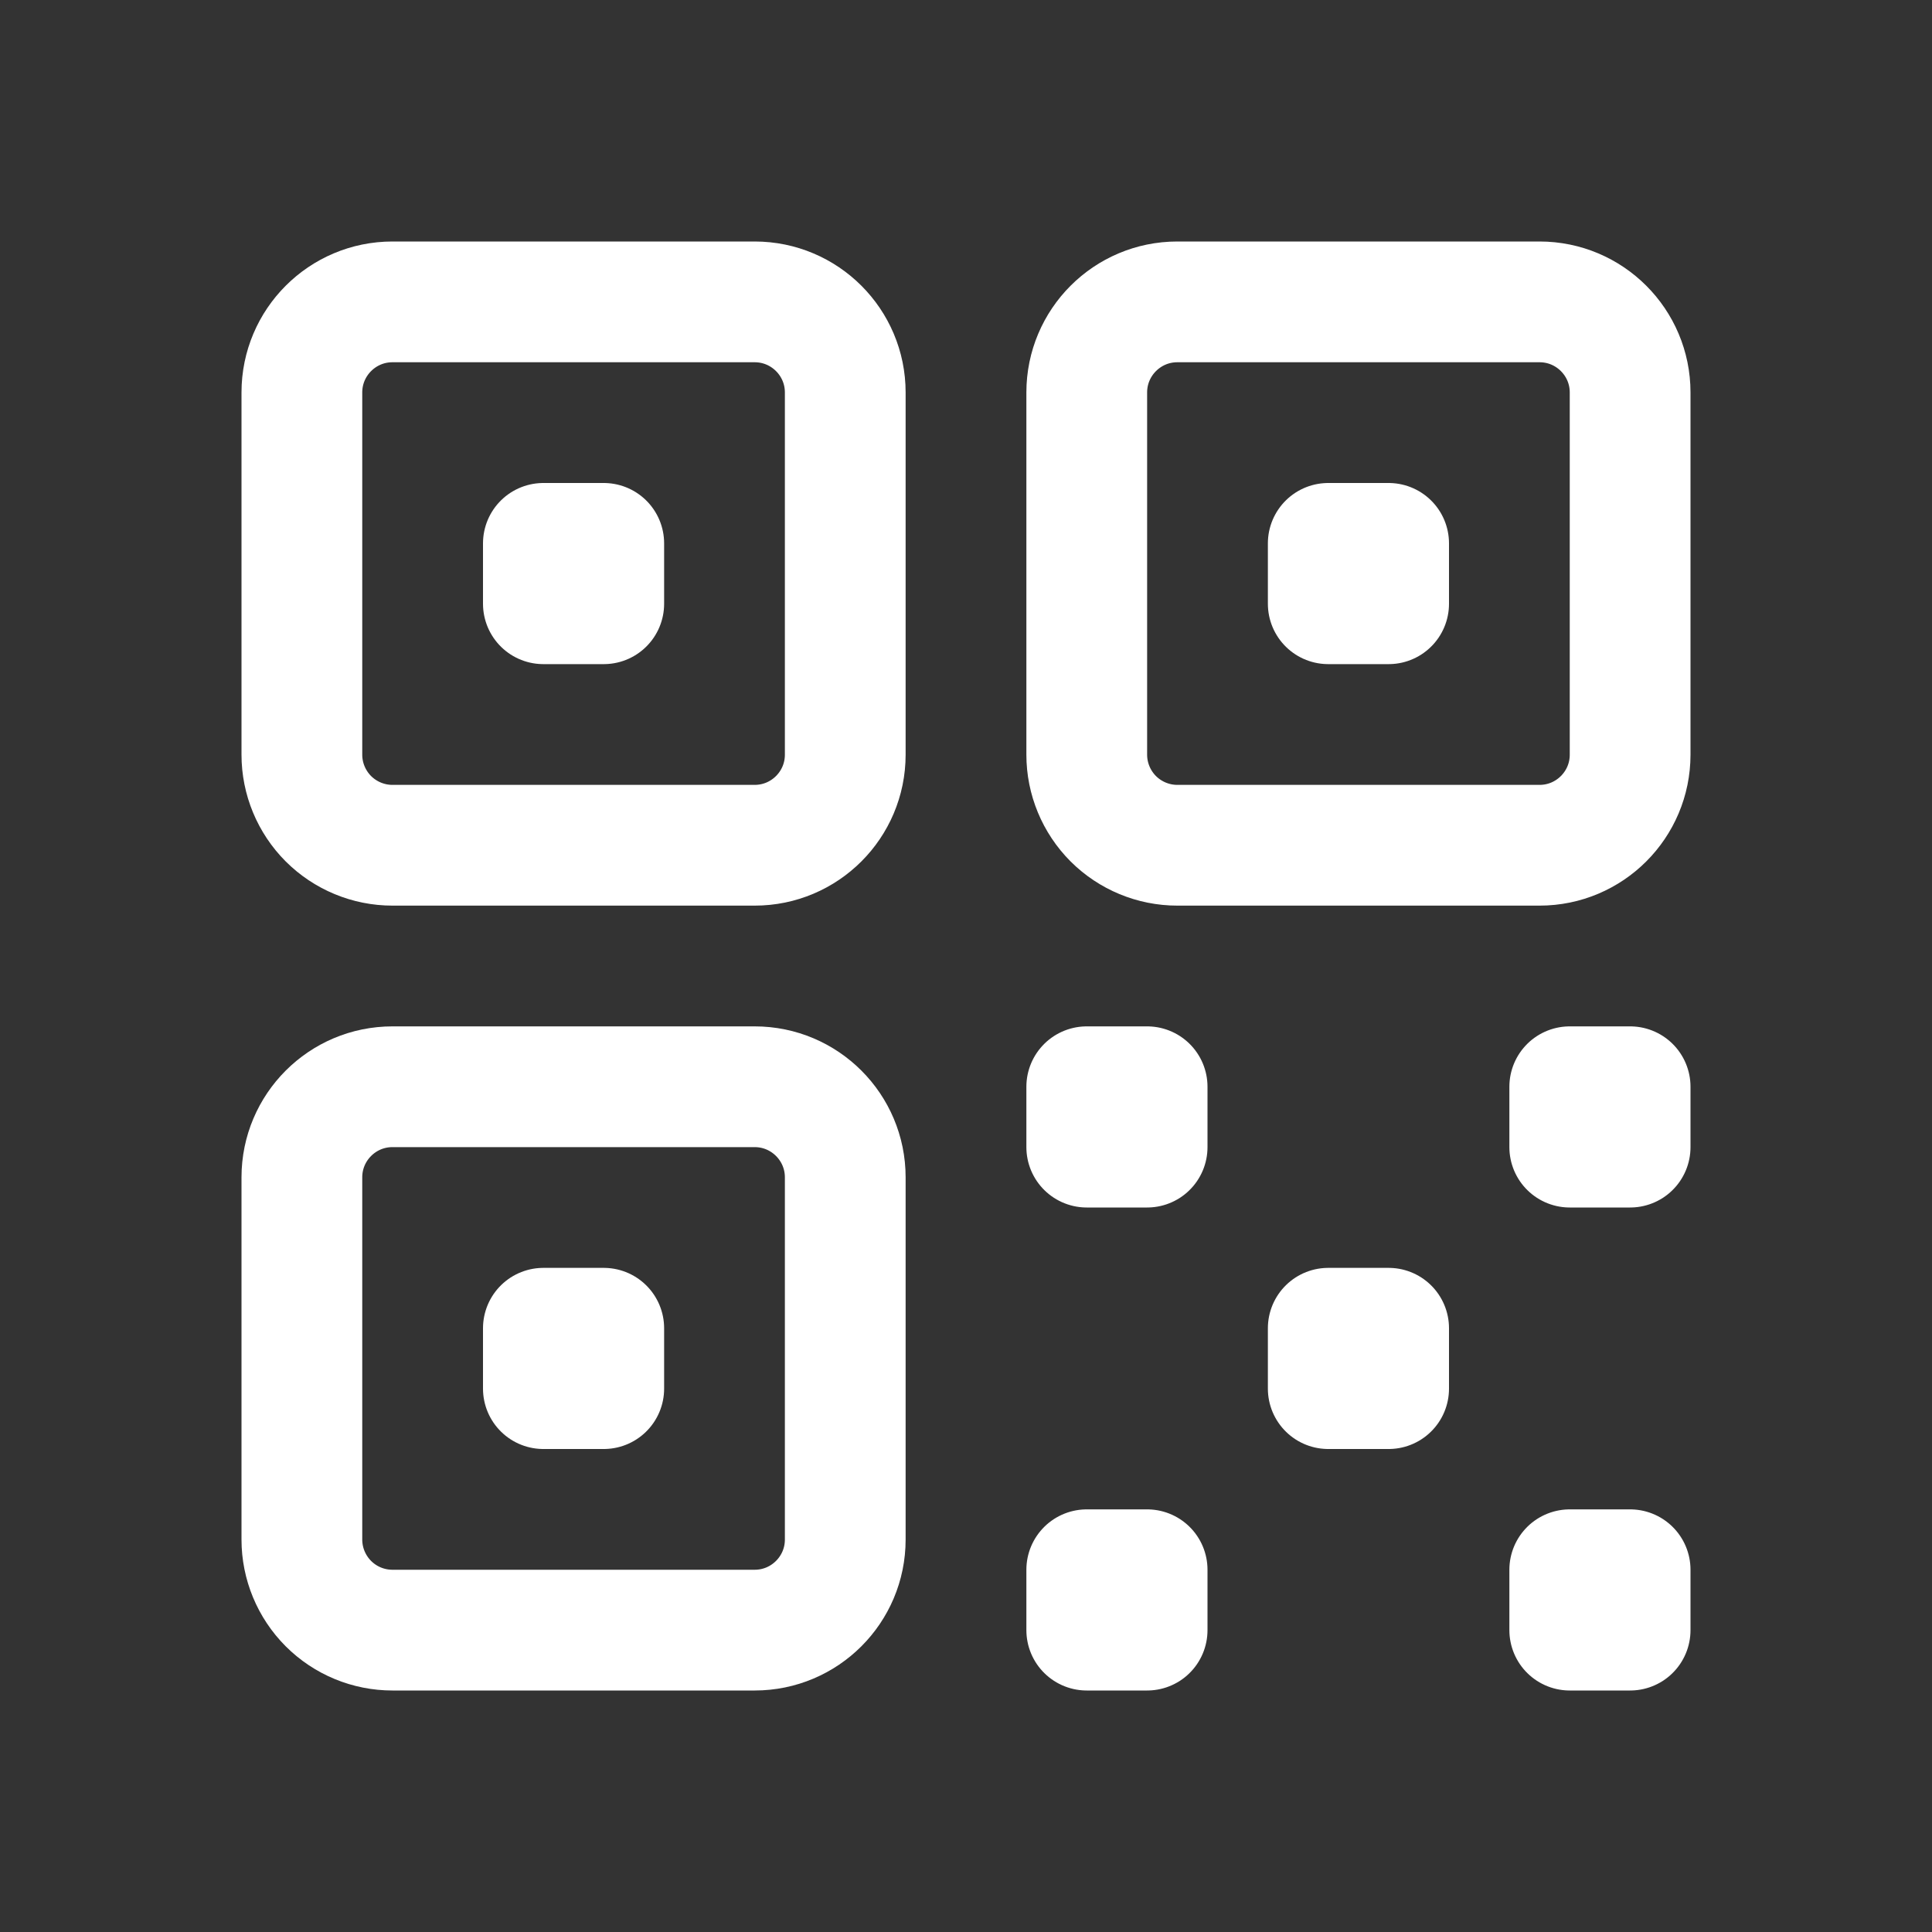 <svg width="40" height="40" viewBox="0 0 40 40" fill="none" xmlns="http://www.w3.org/2000/svg">
<rect x="0" y="0" width="40" height="40" fill="#333333" stroke="none"/>
<path d="M6.25 8.125C6.25 7.09 7.09 6.25 8.125 6.25H15.625C16.66 6.25 17.5 7.09 17.5 8.125V15.625C17.5 16.66 16.66 17.5 15.625 17.5H8.125C7.628 17.5 7.151 17.302 6.799 16.951C6.448 16.599 6.25 16.122 6.25 15.625V8.125ZM6.25 24.375C6.25 23.34 7.09 22.5 8.125 22.5H15.625C16.66 22.5 17.5 23.34 17.5 24.375V31.875C17.5 32.91 16.66 33.75 15.625 33.75H8.125C7.628 33.75 7.151 33.553 6.799 33.201C6.448 32.849 6.25 32.372 6.25 31.875V24.375ZM22.5 8.125C22.5 7.09 23.34 6.25 24.375 6.25H31.875C32.91 6.25 33.75 7.09 33.75 8.125V15.625C33.75 16.66 32.91 17.5 31.875 17.5H24.375C23.878 17.5 23.401 17.302 23.049 16.951C22.698 16.599 22.5 16.122 22.5 15.625V8.125Z" stroke="white" stroke-width="2.5" stroke-linecap="round" stroke-linejoin="round"/>
<path d="M11.25 11.25H12.5V12.5H11.25V11.25ZM11.25 27.5H12.5V28.75H11.25V27.5ZM27.5 11.25H28.75V12.5H27.5V11.25ZM22.5 22.5H23.75V23.75H22.5V22.5ZM22.5 32.5H23.75V33.75H22.5V32.5ZM32.5 22.5H33.75V23.75H32.5V22.5ZM32.5 32.5H33.75V33.75H32.5V32.5ZM27.5 27.5H28.75V28.75H27.5V27.5Z" stroke="white" stroke-width="2.5" stroke-linecap="round" stroke-linejoin="round"/>
</svg>
